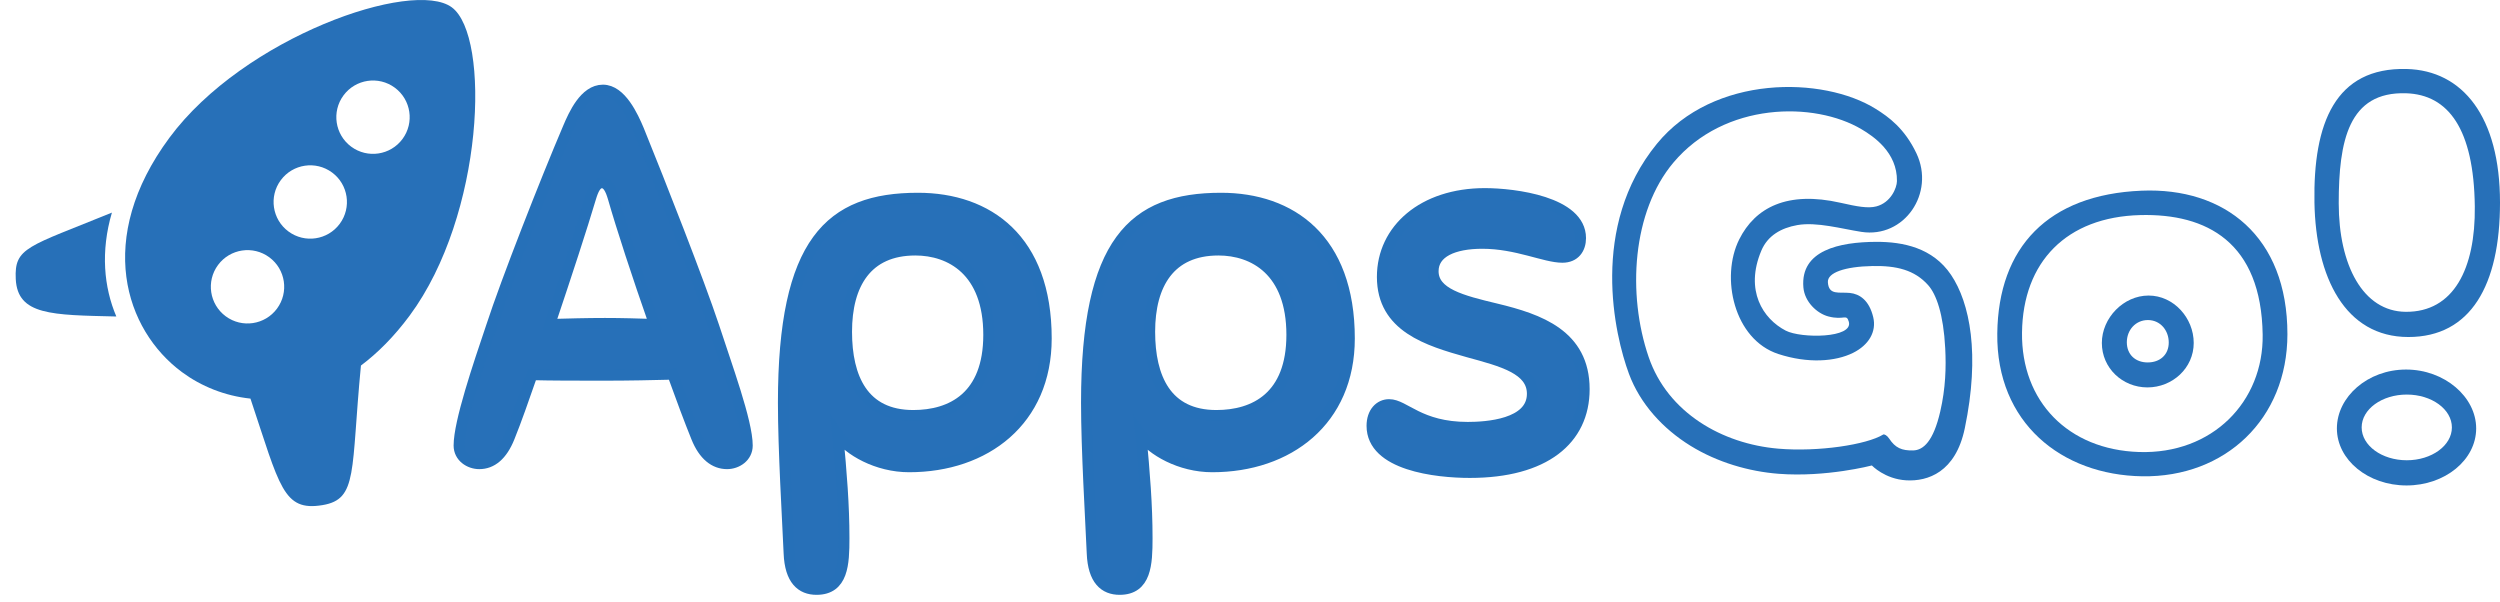 <?xml version="1.0" encoding="utf-8"?>
<!-- Generator: Adobe Illustrator 15.0.0, SVG Export Plug-In . SVG Version: 6.00 Build 0)  -->
<!DOCTYPE svg PUBLIC "-//W3C//DTD SVG 1.1//EN" "http://www.w3.org/Graphics/SVG/1.1/DTD/svg11.dtd">
<svg version="1.1" id="Layer_1" xmlns="http://www.w3.org/2000/svg" xmlns:xlink="http://www.w3.org/1999/xlink" x="0px" y="0px"
	 width="909.424px" height="219.098px" viewBox="0 0 909.424 219.098" enable-background="new 0 0 909.424 219.098"
	 xml:space="preserve">
<g id="Apps">
	<path fill="#2770B8" stroke="#2670B8" stroke-width="4" stroke-miterlimit="10" d="M244.723,136.104
		c-7.527,0.188-15.995,0.375-24.462,0.375c-10.726,0-19.57,0-26.721-0.188c-3.011,8.656-5.833,16.748-8.279,22.77
		c-2.634,6.586-6.398,9.596-10.914,9.596c-3.575,0-7.338-2.445-7.338-6.586c0-8.467,6.962-28.979,11.854-43.467
		c5.269-16.184,19.57-52.688,27.85-72.07c2.07-4.893,6.021-13.736,12.607-13.736s10.914,9.598,12.984,14.49
		c8.091,19.945,21.828,54.945,27.285,71.316c4.704,14.488,12.231,34.811,12.231,43.467c0,4.141-3.763,6.586-7.338,6.586
		c-4.516,0-8.468-3.01-11.102-9.596C250.933,153.039,247.922,144.947,244.723,136.104z M238.137,118.039
		c-6.209-17.689-12.043-35.564-15.054-46.102c-0.941-3.199-2.07-5.457-4.14-5.457s-3.199,2.445-4.14,5.645
		c-3.011,10.16-8.844,28.037-14.866,45.914c6.774-0.189,13.548-0.377,20.134-0.377C226.094,117.662,232.116,117.85,238.137,118.039z
		"/>
	<path fill="#2770B8" stroke="#2670B8" stroke-width="4" stroke-miterlimit="10" d="M297.028,214.383
		c-5.457,0-9.597-3.387-9.973-13.172c-0.564-12.797-2.07-37.635-2.07-54.758c0-58.521,16.936-74.328,48.924-74.328
		c25.403,0,46.667,14.865,46.667,50.994c0,29.92-22.204,46.666-49.865,46.666c-11.667,0-22.016-6.021-25.968-11.666
		c1.317,13.924,2.258,25.592,2.258,37.635C307.001,205.162,306.625,214.383,297.028,214.383z M307.942,120.674
		c0,16.746,6.021,30.482,24.274,30.482c13.925,0,27.473-6.773,27.473-29.354c0-23.334-13.925-30.861-26.72-30.861
		C315.28,90.941,307.942,103.361,307.942,120.674z"/>
	<path fill="#2770B8" stroke="#2670B8" stroke-width="4" stroke-miterlimit="10" d="M407.291,214.383
		c-5.457,0-9.597-3.387-9.973-13.172c-0.564-12.797-2.07-37.635-2.07-54.758c0-58.521,16.936-74.328,48.924-74.328
		c25.403,0,46.667,14.865,46.667,50.994c0,29.92-22.204,46.666-49.865,46.666c-11.667,0-22.017-6.021-25.968-11.666
		c1.317,13.924,2.258,25.592,2.258,37.635C417.264,205.162,416.887,214.383,407.291,214.383z M418.205,120.674
		c0,16.746,6.021,30.482,24.274,30.482c13.925,0,27.473-6.773,27.473-29.354c0-23.334-13.925-30.861-26.72-30.861
		C425.543,90.941,418.205,103.361,418.205,120.674z"/>
	<path fill="#2770B8" stroke="#2670B8" stroke-width="4" stroke-miterlimit="10" d="M574.944,86.613
		c0,3.764-2.069,6.963-6.586,6.963c-6.397,0-16.559-5.08-29.166-5.08c-10.35,0-17.877,3.199-17.877,10.16
		c0,8.092,10.35,10.727,22.957,13.736c15.618,3.764,31.989,9.41,31.989,29.168c0,18.439-14.489,30.295-41.586,30.295
		c-12.231,0-35.564-2.635-35.564-16.936c0-4.893,2.822-7.715,6.21-7.715c5.645,0,10.914,8.279,28.602,8.279
		c6.586,0,23.521-0.941,23.521-12.23c0-9.033-10.914-11.855-23.333-15.242c-14.678-4.141-31.236-9.031-31.236-27.285
		c0-17.311,14.865-30.295,37.258-30.295C550.858,70.432,574.944,73.441,574.944,86.613z"/>
</g>
<path fill="#2770B8" d="M709.726,99.979c-6.626-9.834-17.416-12.047-27.271-12.001c-13.313,0.063-27.584,3.042-26.438,16.563
	c0.448,5.288,4.968,9.483,9.063,10.563c5.771,1.521,6.575-1.108,7.458,1.916c1.771,6.063-17.375,6.139-22.942,3.256
	c-8.297-4.297-14.953-14.609-8.891-29.063c2.318-5.527,7.24-8.292,13.094-9.328c7.063-1.25,16.219,1.375,23.344,2.469
	c15.623,2.398,26.856-14.104,20-28.563c-4.313-9.094-10.147-13.265-14.749-16.145c-19.188-12.012-59.063-12.531-79.667,12.665
	c-24.568,30.044-15.415,69.524-10.166,83.667c4.04,10.886,12.313,19.966,22.395,26.188c9.771,6.03,21.243,9.356,32.063,10.188
	c17.346,1.332,33.906-3.031,33.906-3.031s4.715,4.965,12.531,5.406c7.75,0.438,17.924-2.867,21.271-18.916
	C720.35,128.854,716.583,110.156,709.726,99.979z M705.799,149.709c-2.5,10.813-6.125,14.063-9.875,14.146
	c-4.138,0.093-6.479-0.938-8.688-4.292c-0.771-1.17-1.796-1.731-2.208-1.479c-5.979,3.666-23.542,6.374-38.167,5.124
	c-20.383-1.742-40.188-13.063-47.125-33.313c-7.867-22.962-5.972-52.965,9-70.75c18.625-22.125,51.25-22.313,68.438-12.125
	c4.243,2.516,13.05,8.376,12.875,18.875c-0.042,2.502-2.25,7.813-7.5,9.188c-3.019,0.79-6.967,0.061-13-1.313
	c-19.354-4.404-31.063,1.688-36.875,13.313c-6.902,13.805-1.936,36.402,14.219,41.688c10.748,3.517,20.741,2.792,27.198-0.417
	c5.708-2.838,8.584-7.699,7.333-12.958c-1.48-6.223-5.006-8.475-8.5-8.833c-3.929-0.402-7.706,0.974-8-3.917
	c-0.208-3.458,6.148-5.681,16.25-5.875c8.668-0.167,15.271,1.396,20.23,6.958c2.95,3.309,5.563,10.48,6.208,23.001
	C707.965,133.562,707.763,141.214,705.799,149.709z"/>
<path fill="#2770B8" d="M779.049,69.365c-34.046,1.416-52.125,20.563-52.5,51.938c-0.389,32.499,23.375,51.5,52.708,51.958
	c30.188,0.472,52.816-20.833,52.834-51.666C832.111,85.928,809.111,68.115,779.049,69.365z M778.091,164.428
	c-25.735-0.841-42.847-18.356-42.542-43.438c0.313-25.75,16.191-42.058,43-42.75c24.188-0.625,44.063,9.875,44.542,43.521
	C823.437,146.05,804.861,165.303,778.091,164.428z"/>
<path fill="#2770B8" d="M781.591,107.511c-9.113,0-17.002,8.136-17.002,17.25c0,9.113,7.473,16.167,16.586,16.167
	s16.833-7.054,16.833-16.167C798.008,115.646,790.704,107.511,781.591,107.511z M781.258,131.845c-4.465,0-7.583-2.869-7.583-7.334
	s3.2-8.085,7.665-8.085s7.585,3.704,7.585,8.169S785.723,131.845,781.258,131.845z"/>
<path fill="#2770B8" d="M875.424,25.095c-25.908-0.635-34,19.666-33.5,48.583c0.471,27.196,11.166,48.917,34.166,48.917
	c22.667,0,33.334-18.834,33.334-48.917C909.424,42.428,895.841,25.595,875.424,25.095z M875.09,113.428
	c-15.484-0.147-24.333-16.902-24.333-39.5c0-22.599,3.54-40.671,24.5-40c15.379,0.492,24.667,13,25,41.167
	C900.524,97.69,892.59,113.595,875.09,113.428z"/>
<path fill="#2770B8" d="M875.257,134.428c-13.99,0-25.167,9.955-25.167,21.416c0,11.46,11.342,20.75,25.332,20.75
	c13.992,0,25.335-9.29,25.335-20.75C900.757,144.383,889.249,134.428,875.257,134.428z M875.512,167.428
	c-9.063,0-16.413-5.351-16.413-11.948c0-6.6,7.35-11.95,16.413-11.95s16.412,5.351,16.412,11.95
	C891.924,162.077,884.575,167.428,875.512,167.428z"/>
<g id="Rocket_3_">
	<path fill="#2770B8" d="M164.354,2.668C150.205-7.801,88.733,13.473,61.625,50.117c-27.108,36.637-16.174,69.902,4.561,85.242
		c6.973,5.158,15.563,8.652,24.921,9.641c10.716,32.038,11.838,41.15,26.247,38.738c12.891-2.156,10.238-12.261,13.945-50.764
		c6.12-4.592,12.1-10.573,17.735-18.191C176.143,78.141,178.503,13.137,164.354,2.668z M100.766,112.264
		c-4.382,5.924-12.738,7.172-18.66,2.791c-5.923-4.383-7.174-12.74-2.791-18.662c4.382-5.922,12.737-7.172,18.661-2.791
		C103.899,97.984,105.149,106.342,100.766,112.264z M123.591,81.414c-4.383,5.924-12.738,7.174-18.662,2.789
		c-5.924-4.381-7.173-12.736-2.79-18.658c4.382-5.926,12.738-7.176,18.659-2.793C126.723,67.135,127.972,75.49,123.591,81.414z
		 M146.416,50.563c-4.382,5.924-12.74,7.174-18.663,2.789c-5.923-4.381-7.173-12.736-2.789-18.66
		c4.38-5.922,12.737-7.172,18.66-2.791C149.547,36.285,150.797,44.637,146.416,50.563z"/>
	<path fill="#2770B8" d="M40.708,77.34C10.083,89.832,5.163,89.938,5.731,101.498c0.65,13.204,13.126,13.077,36.587,13.636
		C37.774,104.437,36.567,91.49,40.708,77.34z"/>
</g>
</svg>
